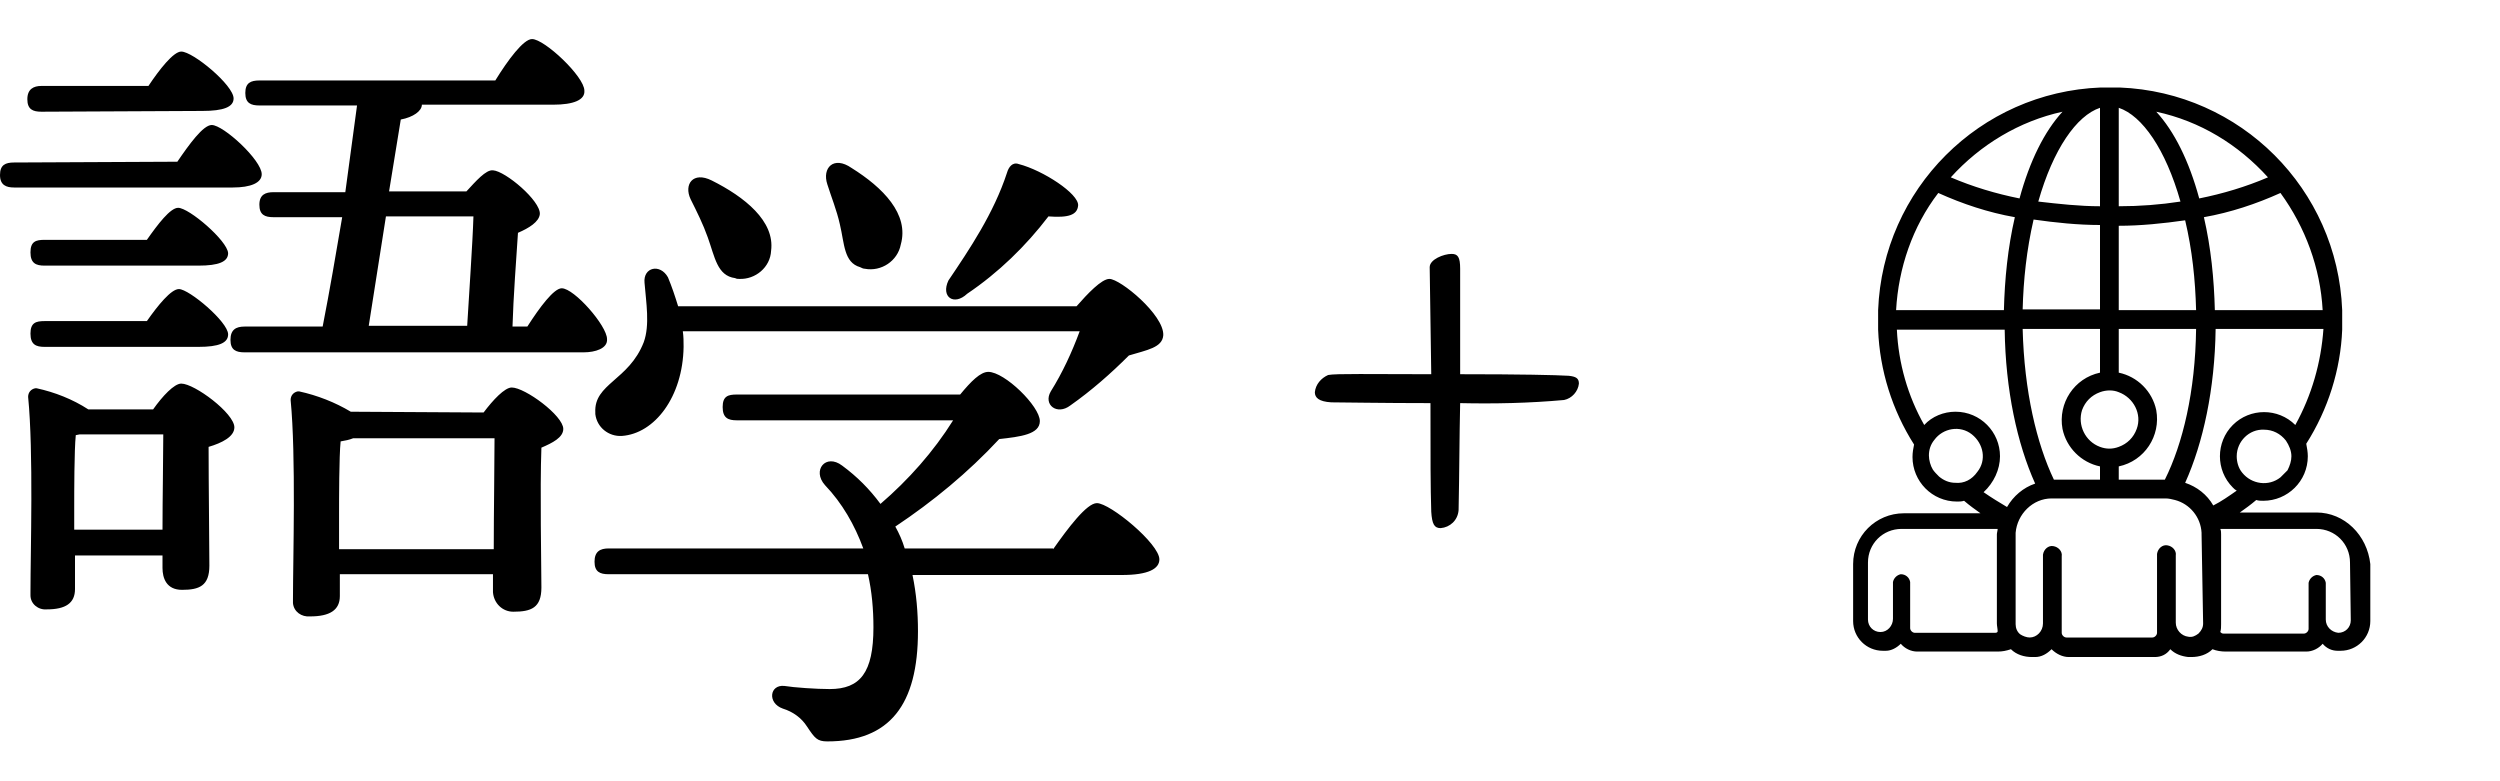 <svg version="1.1" id="レイヤー_1" xmlns="http://www.w3.org/2000/svg" x="0" y="0" viewBox="0 0 320 100" xml:space="preserve"><path d="M183 34.2c0-1 1.8-1.7 2.8-1.7.8 0 1.1.4 1.1 1.9v13.5c7.7 0 12.3.1 13.9.2.9.1 1.3.3 1.3 1-.1 1-.9 1.9-1.9 2.1-4.4.4-8.9.5-13.3.4-.1 4.3-.1 8.9-.2 13.7-.1 1.3-1.1 2.2-2.3 2.3-.8 0-1.1-.5-1.2-2.1-.1-3.2-.1-6.6-.1-13.9-5.9 0-11.6-.1-12.7-.1-1.6-.1-2.1-.6-2.1-1.3.1-1 .8-1.8 1.7-2.2 1-.2 5.4-.1 13.2-.1l-.2-13.7zM22.7 20.7c1.5-2.2 3.3-4.7 4.4-4.7 1.5 0 6.4 4.5 6.4 6.3 0 1.1-1.4 1.7-3.7 1.7h-28c-1 0-1.8-.3-1.8-1.6s.7-1.6 1.8-1.6l20.9-.1zm-3.1 31.7c1.2-1.7 2.7-3.3 3.6-3.3 1.7 0 6.8 3.8 6.8 5.6 0 1.2-1.6 2-3.3 2.5 0 4.8.1 12.8.1 15.2 0 2.6-1.3 3.1-3.5 3.1-2 0-2.5-1.5-2.5-2.8v-1.6H9.6v4.3C9.6 77.2 8.4 78 6 78c-1.1.1-2.1-.7-2.1-1.8v-.4c0-5.2.4-17.9-.3-25 0-.6.4-1 .9-1.1h.2c2.3.5 4.6 1.4 6.6 2.7h8.3zM5.3 14.3c-1.1 0-1.8-.3-1.8-1.6S4.3 11 5.3 11H19c1.4-2.1 3.2-4.4 4.2-4.4 1.5 0 6.7 4.3 6.7 6 0 1.1-1.3 1.6-4 1.6l-20.6.1zm13.5 16.4c1.4-2 3-4.1 4-4.1 1.4 0 6.3 4.2 6.4 5.8 0 1.1-1.2 1.6-3.8 1.6H5.7c-1.1 0-1.8-.3-1.8-1.7s.7-1.6 1.8-1.6h13.1zm0 10.4c1.4-2 3.1-4.1 4.1-4.1 1.3 0 6.3 4.2 6.3 5.8 0 1.1-1.2 1.6-3.8 1.6H5.7c-1.1 0-1.8-.3-1.8-1.7s.7-1.6 1.8-1.6h13.1zm2 26.7c0-4 .1-9.3.1-12.2H10.2l-.5.1c-.2 1.9-.2 7.4-.2 9.1v3h11.3zm46.7-26c1.6-2.5 3.4-4.9 4.4-4.9 1.6 0 5.8 4.8 5.8 6.5.1 1.2-1.5 1.7-3 1.7H31.3c-1.1 0-1.8-.3-1.8-1.6s.7-1.7 1.8-1.7h10c.9-4.6 1.7-9.3 2.5-14H35c-1.1 0-1.8-.3-1.8-1.6s.8-1.6 1.8-1.6h9.2l1.5-11.1H33.2c-1.1 0-1.8-.3-1.8-1.6s.7-1.6 1.8-1.6h30.2C65 7.7 67 5 68.1 5c1.6 0 6.7 4.8 6.7 6.6.1 1.2-1.4 1.8-4 1.8H54c0 .8-1.1 1.6-2.7 1.9l-1.5 9.2h9.9c1.2-1.3 2.5-2.8 3.4-2.7 1.6.1 6.1 3.9 6 5.6-.1 1-1.4 1.8-2.8 2.4-.2 3-.6 8.4-.7 12h1.9zm-5.6 11c1.2-1.6 2.7-3.2 3.6-3.2 1.7 0 6.6 3.6 6.6 5.3 0 1.1-1.4 1.8-2.8 2.4-.2 5.3 0 15.2 0 17.9 0 2.6-1.3 3.1-3.6 3.1-1.4 0-2.5-1.1-2.6-2.5v-2.3H43.5v2.8c0 1.8-1.3 2.6-3.8 2.6-1.1.1-2.1-.6-2.2-1.7v-.5c0-5.2.4-18.3-.3-25.5 0-.6.4-1 .9-1.1h.2c2.3.5 4.6 1.4 6.6 2.6l17 .1zm1.3 17.5c0-4.6.1-11 .1-14.2H45.2c-.5.2-1 .3-1.6.4-.2 1.9-.2 7.6-.2 9v4.8h19.8zm-16-28.6h12.6c.2-3.5.7-10.6.8-14H49.4l-2.2 14zm87.6 28.6c1.9-2.7 4.3-5.9 5.6-5.9 1.7 0 8 5.2 8 7.2 0 1.2-1.4 2-4.8 2h-26.8c.5 2.4.7 4.8.7 7.2 0 9.4-3.6 14.1-11.6 14.1-1.3 0-1.6-.4-2.6-1.9-.7-1.1-1.8-1.9-3.1-2.3-2-.7-1.7-3.1.2-2.9 1.2.2 4.1.4 5.8.4 3.9 0 5.6-2.1 5.6-7.9 0-2.3-.2-4.6-.7-6.8H77.9c-1.1 0-1.8-.3-1.8-1.6s.7-1.7 1.8-1.7h32.6c-1.1-3-2.7-5.8-4.9-8.1-1.7-1.9.1-4.1 2.2-2.5 1.9 1.4 3.5 3 4.9 4.9 3.6-3.1 6.8-6.7 9.3-10.7H94.3c-1.1 0-1.8-.3-1.8-1.7s.7-1.6 1.8-1.6h28.6c1.4-1.7 2.6-2.9 3.6-2.9 2.1 0 6.6 4.4 6.6 6.3 0 1.7-2.5 2-5.2 2.3-4 4.3-8.5 8-13.3 11.2.5.9.9 1.8 1.2 2.8h19zm3-31.1c1.4-1.6 3.2-3.5 4.2-3.5 1.4 0 7 4.6 6.9 7.2-.1 1.6-2.1 1.9-4.4 2.6-2.3 2.3-4.8 4.5-7.5 6.4-1.7 1.3-3.5-.1-2.5-1.8 1.5-2.4 2.7-5 3.7-7.7H87.4c.1.7.1 1.3.1 2-.1 6.4-3.7 11.1-7.9 11.4-1.7.1-3.2-1.1-3.4-2.8v-.2c-.2-3.7 4.3-4.1 6.2-9 .8-2.2.3-5.1.1-7.6-.2-2 2-2.5 3-.7.5 1.2.9 2.4 1.3 3.7h51zM88.4 25.5c-.9-1.9.3-3.6 2.7-2.4 4.2 2.1 8.1 5.2 7.6 9-.1 2.1-2 3.7-4.1 3.6-.2 0-.3 0-.5-.1-2.3-.3-2.6-2.7-3.5-5.2-.6-1.7-1.4-3.3-2.2-4.9zm17.5-1.9c-.7-2.1.8-3.7 3.1-2.1 4 2.5 7.4 5.9 6.3 9.8-.4 2.1-2.5 3.5-4.6 3.1-.2 0-.4-.1-.6-.2-2.1-.6-2-3-2.6-5.5-.4-1.8-1.1-3.5-1.6-5.1zm15.5 12.3c2.7-4 5.8-8.6 7.5-13.8.2-.7.7-1.4 1.5-1.1 3.1.8 7.7 3.8 7.6 5.3-.1 1.2-1.2 1.6-3.8 1.4-2.9 3.8-6.4 7.2-10.4 9.9-1.7 1.6-3.4.4-2.4-1.7zm175.1 29.7h-9.8c.7-.5 1.4-1 2.1-1.6.3.1.6.1.9.1 3.1 0 5.7-2.5 5.7-5.7 0-.5-.1-1.1-.2-1.6 2.8-4.4 4.4-9.5 4.6-14.6v-2.5c-.6-15.5-13-27.9-28.5-28.5h-2.4c-15.5.6-27.9 13-28.5 28.5v2.5c.2 5.2 1.8 10.3 4.6 14.7-.1.5-.2 1-.2 1.6 0 3.1 2.5 5.7 5.7 5.7.3 0 .6 0 .9-.1.7.6 1.4 1.1 2.1 1.6h-9.8c-3.6 0-6.5 2.9-6.5 6.5v7.3c0 2.1 1.7 3.8 3.8 3.8h.4c.7 0 1.4-.4 1.9-.9.5.6 1.3 1 2.1 1h10.3c.6 0 1.1-.1 1.7-.3.7.7 1.7 1 2.7 1h.4c.8 0 1.5-.4 2.1-1 .6.6 1.4 1 2.2 1h11c.8 0 1.5-.3 2-1 .6.6 1.4.9 2.3 1h.4c1 0 2-.3 2.7-1 .5.2 1.1.3 1.7.3h10.3c.8 0 1.6-.4 2.1-1 .5.6 1.2.9 1.9.9h.4c2.1 0 3.8-1.7 3.8-3.8v-7.3c-.4-3.7-3.3-6.6-6.9-6.6zm-4.6-4.5c-1.5 1.2-3.7.9-4.9-.6-.5-.6-.7-1.4-.7-2.1 0-1.9 1.6-3.5 3.5-3.4 1.1 0 2.1.5 2.8 1.4.4.6.7 1.3.7 2 0 .6-.2 1.2-.5 1.8l-.9.9zm1.9-6.7c-2.2-2.2-5.8-2.2-8 0s-2.2 5.8 0 8c.2.2.3.3.5.4-1 .7-2 1.4-3 1.9-.8-1.4-2.1-2.4-3.6-2.9 2.3-5.1 3.8-12 3.9-19.7h13.8c-.3 4.3-1.5 8.5-3.6 12.3zm-34.9-12.3h9.9v5.6c-3.3.7-5.4 3.9-4.8 7.2.5 2.4 2.4 4.3 4.8 4.8v1.7h-5.9c-2.2-4.6-3.8-11.3-4-19.3zm1.4-14c2.8.4 5.7.7 8.5.7v10.8h-9.9c.1-3.8.5-7.6 1.4-11.5zm20.8 11.6h-9.9V28.9c2.8 0 5.7-.3 8.5-.7.9 3.8 1.3 7.6 1.4 11.5zm-9.9-13.3V13.8c3 1 6 5.3 7.9 12-2.6.4-5.2.6-7.9.6zm-2.4-12.6v12.6c-2.6 0-5.3-.3-7.9-.6 1.9-6.7 4.9-11 7.9-12zm0 43.4c-1.9-.7-2.9-2.8-2.3-4.7.4-1.1 1.2-1.9 2.3-2.3.8-.3 1.7-.3 2.4 0 1.9.7 3 2.8 2.3 4.7-.4 1.1-1.2 1.9-2.3 2.3-.8.3-1.6.3-2.4 0zm2.4 2.5c3.3-.7 5.4-3.9 4.8-7.2-.5-2.4-2.4-4.3-4.8-4.8v-5.6h9.9c-.1 8-1.7 14.7-4 19.3h-5.9v-1.7zm12.3-20c-.1-4-.5-8-1.4-11.9 3.4-.6 6.7-1.7 9.8-3.1 3.2 4.4 5.1 9.6 5.4 15h-13.8zm6.8-17c-2.8 1.2-5.8 2.1-8.8 2.7-1.3-4.8-3.2-8.6-5.5-11.1 5.6 1.2 10.5 4.2 14.3 8.4zM264 14.3c-2.3 2.5-4.2 6.3-5.5 11.1-3-.6-6-1.5-8.8-2.7 3.8-4.2 8.8-7.2 14.3-8.4zm-15.9 10.4c3.1 1.4 6.4 2.5 9.8 3.1-.9 3.9-1.3 7.9-1.4 11.9h-13.8c.3-5.4 2.1-10.7 5.4-15zm2.2 37.1c-.8 0-1.5-.3-2.1-.8-.3-.3-.6-.6-.8-.9-.3-.5-.5-1.2-.5-1.8 0-.7.2-1.4.7-2 1.1-1.5 3.3-1.9 4.8-.7s1.9 3.3.7 4.8c-.7 1-1.7 1.5-2.8 1.4zm5.7-3.4c0-3.1-2.5-5.7-5.7-5.7-1.5 0-3 .6-4 1.7-2.1-3.7-3.3-7.9-3.5-12.2h13.8c.1 7.7 1.6 14.6 3.9 19.7-1.5.5-2.8 1.6-3.6 3-1-.6-2-1.2-3-1.9 1.3-1.2 2.1-2.9 2.1-4.6zm-.6 22.6h-10.3c-.3 0-.6-.3-.6-.6v-5.9c-.1-.6-.6-1-1.2-1-.5.1-.9.5-1 1v4.7c0 .9-.7 1.7-1.6 1.7-.9 0-1.6-.7-1.6-1.6V72c0-2.4 1.9-4.3 4.3-4.3h12.3c0 .2-.1.5-.1.7v11.4c0 .3.1.7.1 1 0 .1-.1.2-.3.2zm26.6-1.2c0 .5-.2.9-.6 1.3-.4.3-.8.5-1.3.4-.9-.1-1.6-.9-1.6-1.8v-8.6c.1-.6-.4-1.2-1.1-1.3-.6-.1-1.2.4-1.3 1.1V81c0 .3-.3.6-.6.6h-11c-.3 0-.6-.3-.6-.6v-9.8c.1-.6-.4-1.2-1.1-1.3-.6-.1-1.2.4-1.3 1.1v8.8c0 1-.8 1.8-1.7 1.8-.4 0-.9-.2-1.2-.4-.4-.3-.6-.8-.6-1.3V68.2c.2-2.4 2.2-4.4 4.6-4.4h14.6c.4 0 .8.1 1.2.2 1.9.5 3.3 2.2 3.4 4.2v.2l.2 11.4zm18.9-.4c0 .9-.7 1.6-1.6 1.6-.9-.1-1.6-.8-1.6-1.7v-4.7c-.1-.6-.6-1-1.2-1-.5.1-.9.5-1 1v5.9c0 .3-.3.6-.6.6h-10.3c-.2 0-.3-.1-.4-.2.1-.3.1-.7.1-1V68.4c0-.2 0-.5-.1-.7h12.3c2.4 0 4.3 1.9 4.3 4.3l.1 7.4z" id="内容"/></svg>